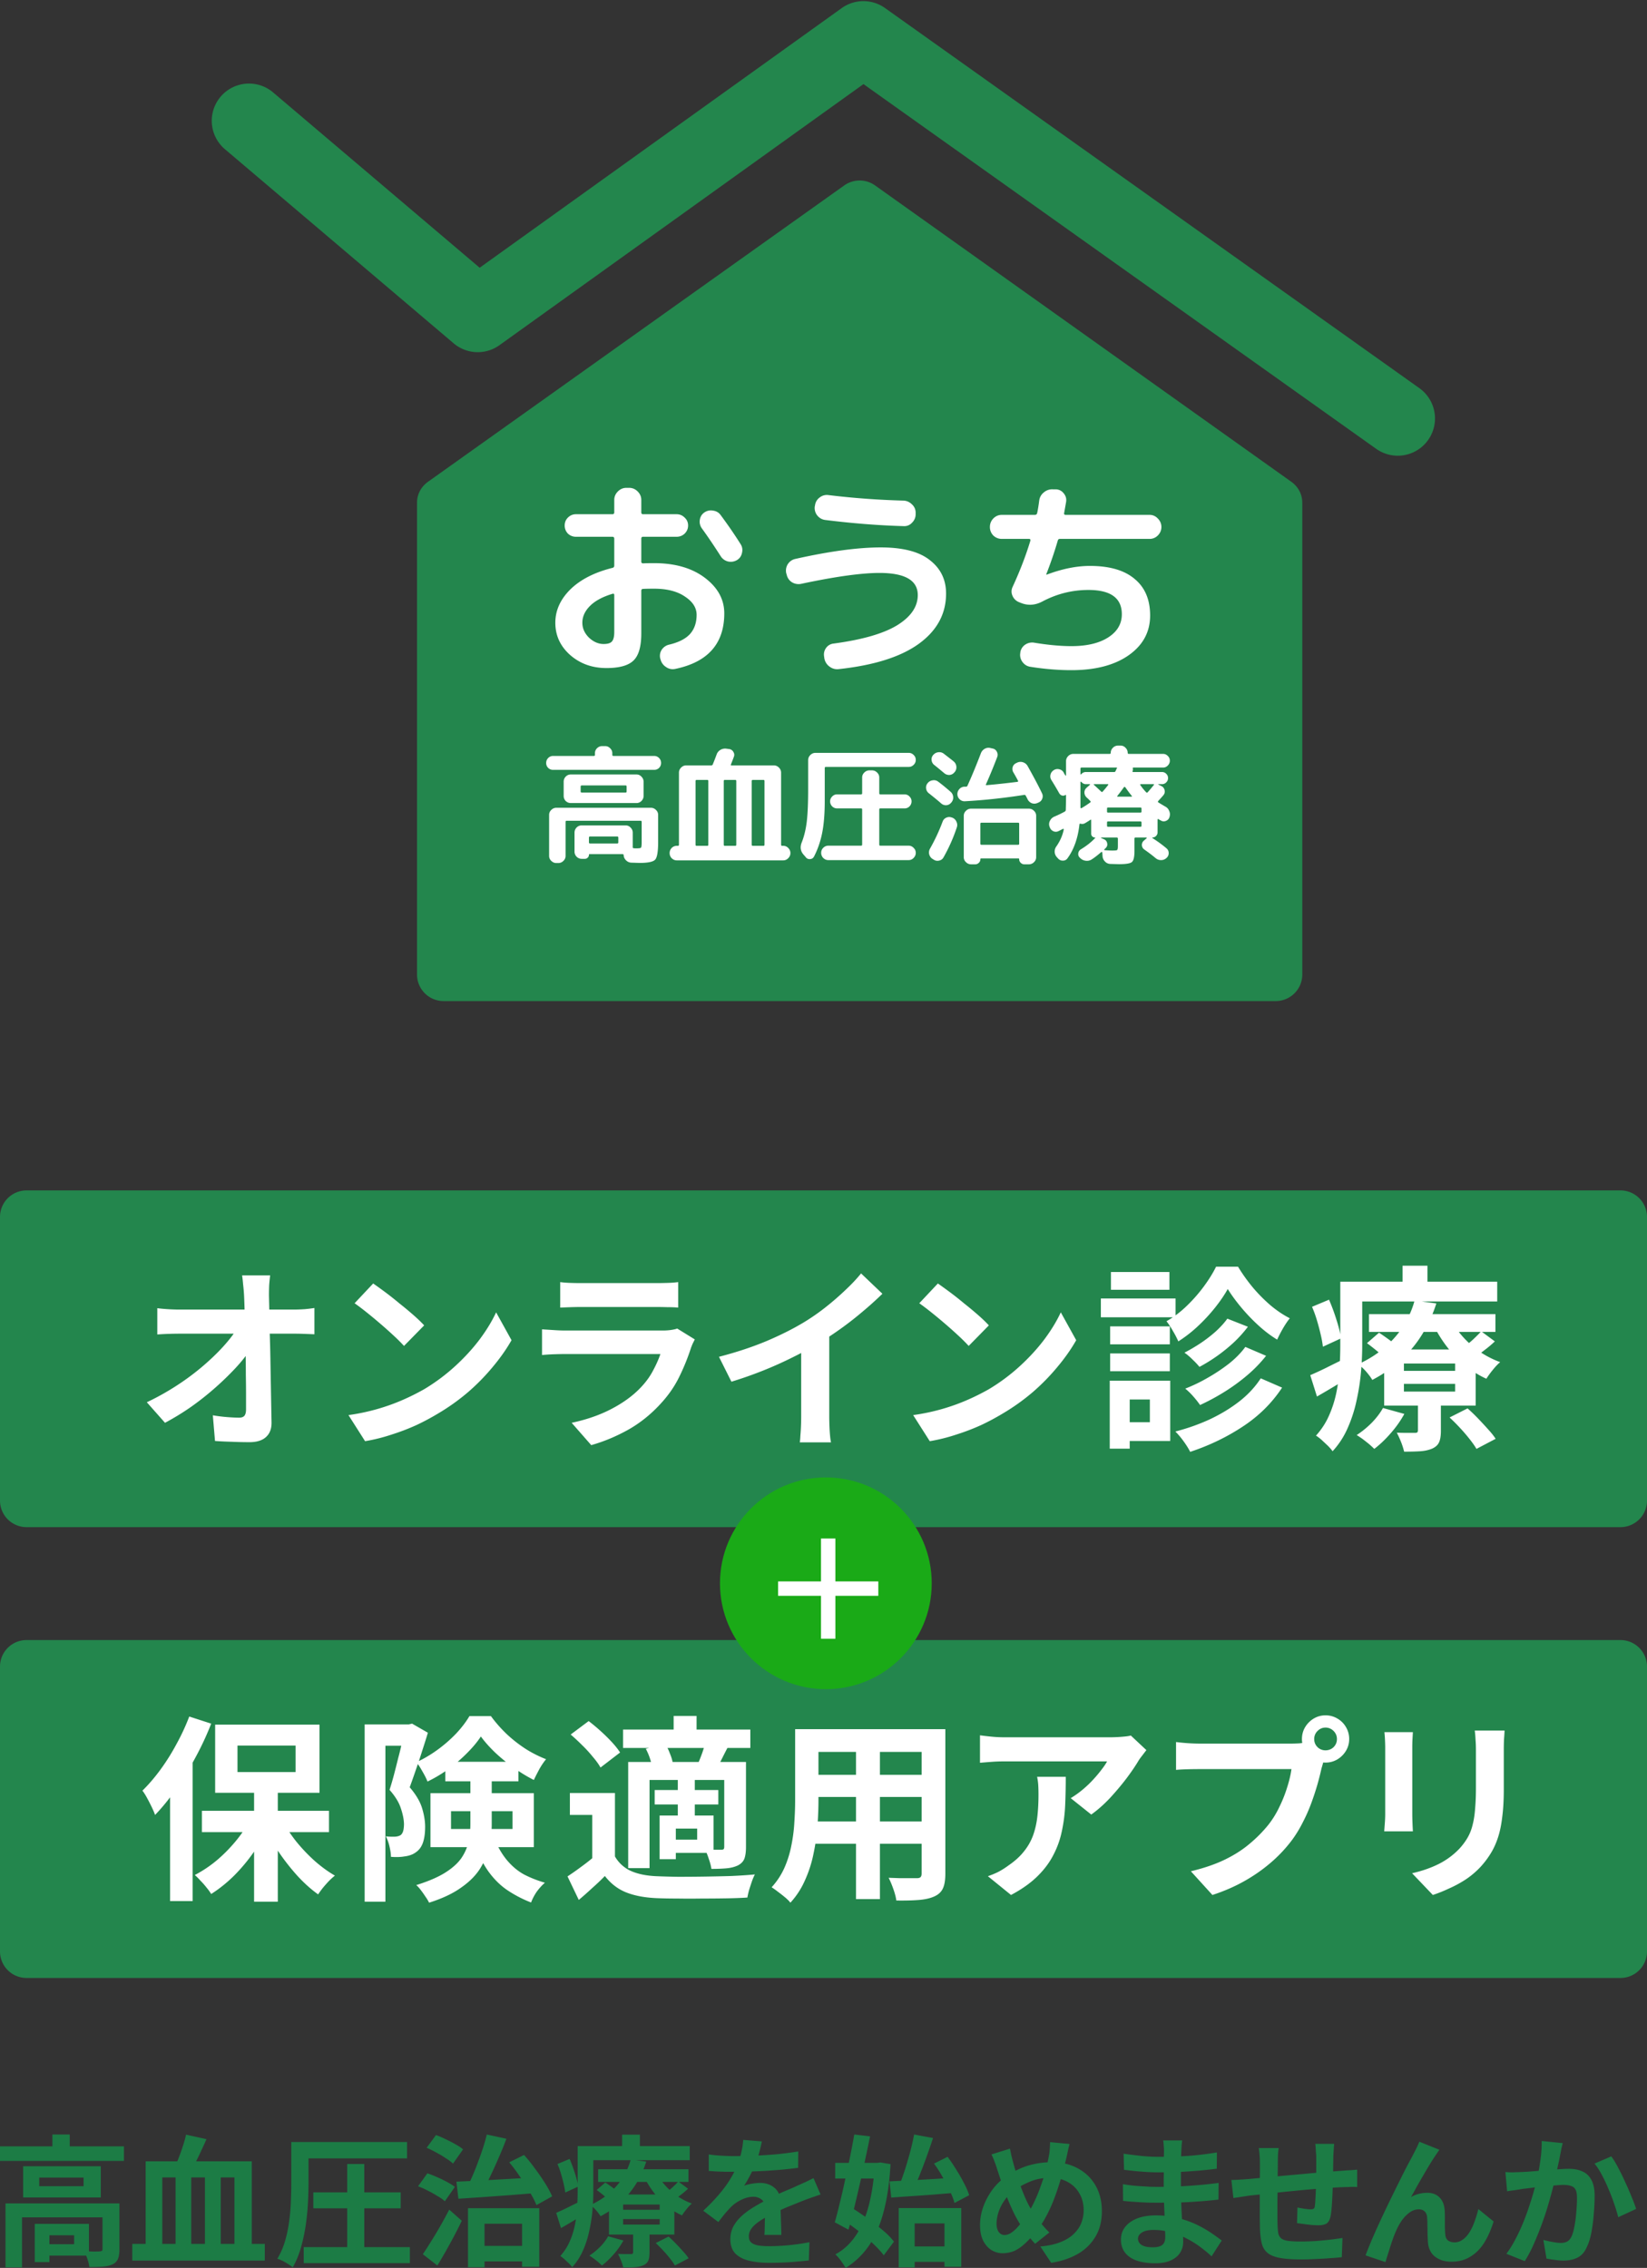 <svg xmlns="http://www.w3.org/2000/svg" width="350" height="482" fill="none"><rect width="100%" height="100%" fill="#333333" stroke="none"/><path fill="#23864D" d="M179.408 39.408a5.653 5.653 0 0 1 6.551 0l88.428 62.964c1.686 1.201 2.408 2.949 2.357 4.658.001.05.005.101.005.152v99.926a5.653 5.653 0 0 1-5.652 5.652H94.272a5.653 5.653 0 0 1-5.653-5.652v-99.926c0-.046.002-.091.003-.137-.055-1.713.667-3.468 2.359-4.673l88.427-62.964Z"/><path fill="#fff" d="m223.069 175.772-.054-.135a1.523 1.523 0 0 1 .108-1.194c.199-.398.498-.687.896-.868a24.65 24.65 0 0 0 2.251-1.085c.145-.091.217-.208.217-.353.037-1.23.055-2.27.055-3.12 0-.072-.046-.09-.136-.054a.88.88 0 0 1-.732.108 1.007 1.007 0 0 1-.57-.461 67.994 67.994 0 0 0-1.655-2.794c-.235-.362-.308-.742-.217-1.14.09-.416.316-.741.678-.976a1.408 1.408 0 0 1 1.14-.218c.434.091.759.317.976.679.036.072.1.19.19.352.091.145.163.254.217.326.018.018.036.027.054.027.037-.018.055-.045.055-.081v-3.012c0-.416.153-.777.461-1.085a1.485 1.485 0 0 1 1.085-.461h7.732c.145 0 .217-.073.217-.217 0-.416.154-.778.462-1.085a1.483 1.483 0 0 1 1.085-.462h.542c.416 0 .769.154 1.058.462.308.307.462.669.462 1.085 0 .144.081.217.244.217h7.271c.398 0 .732.145 1.004.434.289.271.434.606.434 1.004s-.145.741-.434 1.031a1.324 1.324 0 0 1-1.004.434h-6.294c-.127 0-.172.072-.136.217a.91.91 0 0 1-.054.542c-.037.127.009.19.135.19h6.132c.343 0 .642.127.895.38s.38.552.38.895c0 .362-.127.67-.38.923s-.552.38-.895.38h-.76c-.036 0-.054.009-.054.027 0 .018.009.036.027.054l.651.326c.362.181.588.47.678.868.091.398.009.75-.244 1.058-.235.289-.606.705-1.112 1.248-.036.036-.054.09-.054.163 0 .072.027.117.081.135.163.109.66.407 1.492.896.38.199.651.506.814.922.181.398.208.805.081 1.221l-.027.108c-.126.38-.38.643-.759.787a1.154 1.154 0 0 1-1.058-.081 1.857 1.857 0 0 0-.272-.136l-.244-.163c-.036-.036-.081-.036-.136 0-.036.019-.054.055-.054.109v2.686c0 .307-.108.57-.325.787-.217.217-.48.325-.787.325-.018 0-.027.018-.027.054 0 .019.009.037.027.055a26.669 26.669 0 0 1 2.984 2.17c.326.271.489.615.489 1.031 0 .416-.154.76-.462 1.031l-.027.027c-.325.29-.705.434-1.139.434-.434 0-.823-.144-1.167-.434-.615-.524-1.411-1.13-2.387-1.818a1.182 1.182 0 0 1-.109-1.872l.597-.515c.036-.018.045-.045.027-.081-.018-.055-.045-.082-.081-.082h-2.306c-.145 0-.217.082-.217.244v2.578c0 1.284-.181 2.08-.543 2.387-.344.308-1.266.461-2.767.461-.109 0-.724-.018-1.845-.054a1.574 1.574 0 0 1-1.113-.515 1.734 1.734 0 0 1-.515-1.113l-.054-.814c0-.036-.027-.063-.082-.081-.036-.036-.072-.045-.108-.027-.796.687-1.474 1.212-2.035 1.573-.38.254-.805.353-1.275.299a1.955 1.955 0 0 1-1.194-.57l-.081-.081c-.272-.253-.38-.57-.326-.95.054-.362.244-.642.57-.841 1.194-.723 2.207-1.528 3.039-2.414.018-.019.018-.037 0-.055-.019-.018-.037-.027-.055-.027a.826.826 0 0 1-.569-.217.782.782 0 0 1-.245-.57v-2.875c0-.145-.063-.172-.19-.082-.325.217-.687.443-1.085.678-.289.181-.615.227-.976.136-.163-.036-.245.018-.245.163-.325 2.894-1.166 5.281-2.523 7.162-.235.344-.56.516-.976.516-.398.018-.742-.127-1.031-.434l-.245-.272a1.792 1.792 0 0 1-.488-1.112c-.018-.452.1-.85.353-1.194.796-1.139 1.32-2.333 1.573-3.581.018-.054 0-.099-.054-.136-.036-.036-.072-.045-.108-.027-.199.109-.516.272-.95.489-.38.181-.76.181-1.139 0a1.408 1.408 0 0 1-.733-.869Zm8.627-5.236c.109-.09.109-.19 0-.298l-.379-.38a5.368 5.368 0 0 0-.38-.353 1.494 1.494 0 0 1-.489-1.058c0-.416.154-.759.462-1.031l.705-.624c.036-.036.045-.063.027-.081-.018-.036-.045-.054-.081-.054h-.814c-.362 0-.687-.163-.977-.489-.036-.036-.072-.045-.108-.027-.036 0-.055.018-.055.054V171.622c0 .054.028.099.082.135.054.036.099.036.135 0 .652-.38 1.276-.787 1.872-1.221Zm.76-3.744c.344.308.859.787 1.547 1.438.126.127.235.127.325 0 .416-.452.805-.922 1.167-1.411.072-.108.036-.162-.109-.162h-2.876c-.036 0-.063.018-.081.054-.018.018-.009.045.027.081Zm5.101 13.023v-1.574c0-.162-.082-.244-.245-.244h-3.282c-.036 0-.055.018-.055.054 0 .019.009.037.028.055l.624.271c.361.163.578.434.651.814.09.38 0 .714-.272 1.004l-.325.325c-.036.036-.045.073-.027.109.018.036.045.054.081.054.561.054 1.121.081 1.682.081.561 0 .886-.036.977-.108.108-.09.163-.371.163-.841Zm5.019-4.314v-.705c0-.145-.082-.217-.244-.217h-6.864c-.145 0-.217.072-.217.217v.705c0 .145.072.217.217.217h6.864c.162 0 .244-.072.244-.217Zm-.163-8.844c-.036 0-.072.018-.109.054a.115.115 0 0 0 0 .108c.398.579.823 1.104 1.276 1.574.108.109.217.1.325-.027.452-.507.886-1.022 1.302-1.547.073-.108.037-.162-.108-.162h-2.686Zm-.081 4.965h-6.864c-.145 0-.217.072-.217.217v.651c0 .144.072.217.217.217h6.864c.162 0 .244-.073.244-.217v-.651c0-.145-.082-.217-.244-.217Zm-4.884-2.469c-.072.108-.045.162.082.162h2.902c.127 0 .154-.054.082-.162-.344-.398-.805-1.013-1.384-1.845a.183.183 0 0 0-.135-.054c-.055-.019-.1-.009-.136.027a38.847 38.847 0 0 1-1.411 1.872Zm-7.596-6.023c-.163 0-.245.072-.245.217v1.166c0 .037.019.064.055.082.036 0 .072-.018.108-.054.272-.308.597-.462.977-.462h6.023c.145 0 .244-.072.298-.217l.055-.108c.054-.145.126-.299.217-.461.072-.109.045-.163-.082-.163h-7.406ZM202.694 161.855c.326.289.507.651.543 1.085a1.56 1.56 0 0 1-.353 1.139l-.081.082a1.46 1.46 0 0 1-1.031.542 1.576 1.576 0 0 1-1.112-.379c-1.104-.923-1.809-1.502-2.117-1.737a1.463 1.463 0 0 1-.569-1.004 1.386 1.386 0 0 1 .325-1.112l.027-.027c.29-.326.642-.516 1.058-.57.434-.054.823.045 1.167.299 1.266.976 1.981 1.537 2.143 1.682Zm-5.317 6.728a1.46 1.46 0 0 1-.57-1.004 1.427 1.427 0 0 1 .326-1.139l.027-.027a1.559 1.559 0 0 1 1.031-.57c.434-.073.823.018 1.166.271.76.561 1.646 1.284 2.659 2.171.326.289.506.651.543 1.085.036.416-.082.796-.353 1.139l-.081.082a1.395 1.395 0 0 1-1.031.542 1.484 1.484 0 0 1-1.086-.38c-.506-.452-1.383-1.175-2.631-2.17Zm4.856 5.155.109.027c.416.163.714.443.895.841.199.398.235.796.108 1.194a35.59 35.59 0 0 1-2.848 6.43c-.199.361-.516.587-.95.678-.416.09-.796.018-1.139-.217l-.272-.163a1.65 1.65 0 0 1-.678-.977 1.627 1.627 0 0 1 .163-1.166 40.123 40.123 0 0 0 2.686-5.752c.145-.398.398-.678.759-.841.38-.181.769-.199 1.167-.054Zm16.143-10.934c1.338 2.388 2.351 4.305 3.038 5.752.199.38.226.769.082 1.166a1.385 1.385 0 0 1-.814.841l-.244.109a1.602 1.602 0 0 1-1.194.027 1.726 1.726 0 0 1-.868-.814 3.98 3.98 0 0 0-.19-.38 7.503 7.503 0 0 0-.217-.407c-.073-.126-.172-.18-.299-.162-4.395.687-8.609 1.139-12.642 1.356a1.435 1.435 0 0 1-1.086-.407 1.493 1.493 0 0 1-.488-1.058 1.522 1.522 0 0 1 .407-1.112 1.451 1.451 0 0 1 1.058-.516h.353c.162 0 .271-.072.325-.217.905-1.989 1.854-4.286 2.849-6.891.163-.416.434-.732.814-.949.38-.217.787-.272 1.221-.163l.488.108c.398.091.687.317.868.679.199.361.226.732.082 1.112a113.378 113.378 0 0 1-2.388 5.806c-.036.036-.045.081-.027.135a.18.18 0 0 0 .136.055c1.899-.163 4.087-.398 6.565-.706.054 0 .1-.027.136-.081.036-.054.036-.1 0-.136-.235-.47-.57-1.076-1.004-1.817a1.405 1.405 0 0 1-.136-1.113c.127-.398.38-.678.76-.841l.217-.108a1.663 1.663 0 0 1 1.248-.055c.416.145.733.407.95.787Zm-12.019 20.891c-.416 0-.778-.154-1.085-.462a1.396 1.396 0 0 1-.462-1.058v-8.79c0-.416.154-.769.462-1.058a1.482 1.482 0 0 1 1.085-.461h12.29c.416 0 .778.153 1.085.461.308.289.461.642.461 1.058v8.79c0 .416-.153.769-.461 1.058a1.483 1.483 0 0 1-1.085.462h-.977a1.04 1.04 0 0 1-.759-.326.986.986 0 0 1-.326-.76c0-.108-.054-.162-.163-.162H208.5c-.108 0-.163.054-.163.162a.985.985 0 0 1-.325.76c-.217.217-.47.326-.76.326h-.895Zm1.98-8.628v4.26c0 .144.082.217.245.217h7.759c.163 0 .244-.073.244-.217v-4.26c0-.145-.081-.217-.244-.217h-7.759c-.163 0-.245.072-.245.217ZM171.25 182.202l-.516-.596c-.633-.742-.75-1.601-.352-2.578.506-1.284.859-2.74 1.058-4.368.199-1.646.298-3.97.298-6.972v-6.132c0-.416.154-.778.461-1.085a1.49 1.49 0 0 1 1.086-.461h19.832c.398 0 .742.144 1.031.434.307.289.461.642.461 1.058 0 .416-.154.769-.461 1.058a1.41 1.41 0 0 1-1.031.434h-17.608c-.162 0-.244.081-.244.244v7c0 2.677-.181 4.929-.542 6.755-.362 1.827-.941 3.509-1.737 5.047-.181.343-.461.524-.841.542a.967.967 0 0 1-.895-.38Zm11.747-2.468c.145 0 .217-.082.217-.245v-7.433c0-.163-.072-.245-.217-.245h-5.1c-.416 0-.769-.144-1.058-.434a1.496 1.496 0 0 1-.434-1.058c0-.398.144-.741.434-1.031a1.399 1.399 0 0 1 1.058-.461h5.1c.145 0 .217-.081.217-.244v-3.337c0-.416.154-.769.462-1.058a1.482 1.482 0 0 1 1.085-.461h.542c.416 0 .778.153 1.086.461.307.289.461.642.461 1.058v3.337c0 .163.072.244.217.244h5.155a1.4 1.4 0 0 1 1.058.461c.289.29.434.633.434 1.031a1.5 1.5 0 0 1-.434 1.058c-.29.29-.642.434-1.058.434h-5.155c-.145 0-.217.082-.217.245v7.433c0 .163.072.245.217.245h6.023c.416 0 .769.153 1.058.461.307.289.461.642.461 1.058 0 .416-.154.778-.461 1.085a1.395 1.395 0 0 1-1.058.461h-17.065c-.416 0-.778-.153-1.085-.461a1.528 1.528 0 0 1-.434-1.085c0-.416.144-.769.434-1.058a1.482 1.482 0 0 1 1.085-.461h6.972ZM143.821 182.854c-.416 0-.778-.154-1.085-.462a1.528 1.528 0 0 1-.434-1.085c0-.416.144-.778.434-1.085a1.482 1.482 0 0 1 1.085-.461h.217c.163 0 .244-.073.244-.217v-15.329c0-.416.154-.778.461-1.085.308-.308.67-.461 1.086-.461h5.344c.145 0 .245-.073.299-.217.271-.652.542-1.348.814-2.09.144-.416.407-.741.787-.976a1.925 1.925 0 0 1 1.247-.272l.624.082c.398.054.697.253.896.597.217.343.253.696.108 1.058-.126.362-.334.904-.624 1.628-.054.126-.009.19.136.19h8.98c.416 0 .778.153 1.085.461.308.307.462.669.462 1.085v15.329c0 .144.081.217.244.217h.217c.416 0 .768.153 1.058.461.307.307.461.669.461 1.085 0 .416-.154.778-.461 1.085-.29.308-.642.462-1.058.462h-22.627Zm15.926-16.876v13.566c0 .144.081.217.244.217h2.252c.144 0 .217-.073.217-.217v-13.566c0-.144-.073-.217-.217-.217h-2.252c-.163 0-.244.073-.244.217Zm-5.942 0v13.566c0 .144.072.217.217.217h2.225c.144 0 .217-.073.217-.217v-13.566c0-.144-.073-.217-.217-.217h-2.225c-.145 0-.217.073-.217.217Zm-5.996 0v13.566c0 .144.082.217.244.217h2.252c.145 0 .217-.073.217-.217v-13.566c0-.144-.072-.217-.217-.217h-2.252c-.162 0-.244.073-.244.217ZM134.163 183.342a1.62 1.62 0 0 1-1.113-.488 1.603 1.603 0 0 1-.515-1.059c0-.18-.081-.271-.244-.271h-7c-.09 0-.135.045-.135.136a.803.803 0 0 1-.272.624.81.81 0 0 1-.597.244h-.678c-.416 0-.778-.154-1.085-.461a1.534 1.534 0 0 1-.434-1.085v-4.016c0-.416.145-.777.434-1.085a1.485 1.485 0 0 1 1.085-.461h9.333c.416 0 .769.154 1.058.461.308.308.461.669.461 1.085v3.093c0 .145.073.217.217.217.073 0 .163.009.272.027h.244c.579 0 .913-.045 1.004-.135.108-.109.162-.462.162-1.058v-4.45c0-.145-.072-.217-.217-.217h-15.735c-.145 0-.217.072-.217.217v7.244c0 .416-.154.769-.462 1.058a1.482 1.482 0 0 1-1.085.461h-.407c-.416 0-.777-.153-1.085-.461a1.399 1.399 0 0 1-.461-1.058v-8.709c0-.416.154-.769.461-1.058a1.487 1.487 0 0 1 1.085-.461h20.077c.416 0 .778.154 1.085.461.307.289.461.642.461 1.058v5.752c0 2.025-.208 3.273-.624 3.744-.416.47-1.51.705-3.283.705-.108 0-.705-.018-1.79-.054Zm-2.767-4.314v-1.004c0-.162-.082-.244-.245-.244H125.4c-.163 0-.244.082-.244.244v1.004c0 .163.081.244.244.244h5.751c.163 0 .245-.081.245-.244Zm-13.864-15.41c-.398 0-.742-.136-1.031-.407a1.44 1.44 0 0 1-.434-1.058c0-.416.145-.769.434-1.058a1.41 1.41 0 0 1 1.031-.434h8.655c.162 0 .244-.072.244-.217v-.353c0-.416.144-.769.434-1.058a1.485 1.485 0 0 1 1.085-.461h.651c.416 0 .769.154 1.058.461.308.289.461.642.461 1.058v.353c0 .145.082.217.245.217h8.654c.398 0 .742.145 1.031.434.29.289.434.642.434 1.058a1.437 1.437 0 0 1-1.465 1.465h-21.487Zm5.86 7.054h-2.089c-.416 0-.778-.145-1.085-.434a1.53 1.53 0 0 1-.434-1.085v-3.012c0-.416.144-.778.434-1.085a1.485 1.485 0 0 1 1.085-.461h13.945c.416 0 .769.154 1.058.461.308.307.461.669.461 1.085v3.012c0 .416-.153.777-.461 1.085a1.44 1.44 0 0 1-1.058.434h-11.856Zm0-3.5v1.031c0 .163.081.244.244.244h9.306c.145 0 .217-.081.217-.244v-1.031c0-.163-.072-.244-.217-.244h-9.306c-.163 0-.244.081-.244.244ZM212.893 114.533a2.552 2.552 0 0 1-1.808-.723 2.553 2.553 0 0 1-.724-1.809c0-.693.241-1.296.724-1.809.512-.512 1.115-.768 1.808-.768h7.009c.271 0 .437-.121.498-.362.15-.663.301-1.583.452-2.758.12-.694.452-1.251.995-1.673a2.686 2.686 0 0 1 1.899-.633h.633c.693.03 1.251.316 1.673.859.452.542.618 1.16.497 1.854l-.407 2.306c-.06.271.045.407.317.407h17.815c.694 0 1.281.256 1.764.768.512.513.768 1.116.768 1.809 0 .693-.256 1.296-.768 1.809a2.402 2.402 0 0 1-1.764.723h-19.036c-.241 0-.392.121-.452.362a83.951 83.951 0 0 1-2.442 7.144v.091h.09c3.286-1.236 6.346-1.854 9.179-1.854 4.16 0 7.326.919 9.496 2.758 2.201 1.809 3.301 4.401 3.301 7.777 0 3.497-1.522 6.316-4.567 8.456-3.015 2.11-7.069 3.165-12.163 3.165-2.804 0-5.728-.241-8.773-.723-.693-.121-1.251-.483-1.673-1.085a2.491 2.491 0 0 1-.407-1.9v-.09a2.396 2.396 0 0 1 1.04-1.628 2.63 2.63 0 0 1 1.945-.407c2.954.483 5.577.724 7.868.724 3.285 0 5.893-.618 7.822-1.854 1.929-1.236 2.894-2.879 2.894-4.929 0-3.436-2.366-5.155-7.099-5.155-3.437 0-6.692.814-9.767 2.442-1.537.814-3.06.92-4.567.317l-.452-.181a2.5 2.5 0 0 1-1.357-1.357c-.271-.633-.256-1.266.046-1.899 1.567-3.406 2.818-6.662 3.753-9.767.06-.271-.031-.407-.272-.407h-5.788ZM167.179 122.13l-.091-.272a2.585 2.585 0 0 1 .317-1.944c.392-.603.934-.98 1.628-1.13 7.265-1.628 13.309-2.442 18.132-2.442 4.703 0 8.184.904 10.445 2.713 2.291 1.779 3.437 4.145 3.437 7.099 0 4.311-1.93 7.868-5.788 10.671-3.829 2.774-9.496 4.567-17.002 5.381-.723.091-1.387-.09-1.989-.542-.573-.422-.935-.995-1.086-1.719l-.045-.361c-.12-.664 0-1.266.362-1.809a2.24 2.24 0 0 1 1.628-.995c6.089-.814 10.596-2.11 13.52-3.889 2.924-1.808 4.386-3.948 4.386-6.42 0-3.135-2.713-4.703-8.139-4.703-3.829 0-9.36.769-16.595 2.306a2.724 2.724 0 0 1-1.99-.316 2.513 2.513 0 0 1-1.13-1.628Zm8.862-16.911a169.15 169.15 0 0 0 15.962 1.175c.693.03 1.296.302 1.809.814.512.482.769 1.07.769 1.764v.316c0 .693-.257 1.296-.769 1.809-.482.512-1.07.753-1.764.723-5.335-.15-10.897-.588-16.685-1.311-.693-.09-1.266-.422-1.718-.995a2.537 2.537 0 0 1-.497-1.899l.045-.181a2.44 2.44 0 0 1 .949-1.673c.573-.452 1.206-.633 1.899-.542ZM130.175 126.199c-2.11.633-3.708 1.493-4.793 2.578-1.086 1.085-1.628 2.276-1.628 3.572 0 1.176.467 2.231 1.402 3.165.964.904 2.004 1.357 3.12 1.357.874 0 1.462-.181 1.763-.543.332-.362.497-1.04.497-2.035v-7.822c0-.242-.12-.332-.361-.272Zm-1.312 15.781c-3.014 0-5.576-.919-7.687-2.758-2.11-1.869-3.165-4.16-3.165-6.873 0-2.593 1.055-4.944 3.165-7.054 2.141-2.11 5.14-3.648 8.999-4.612.241-.06.361-.226.361-.498v-5.697c0-.271-.135-.407-.407-.407h-7.732a2.427 2.427 0 0 1-1.718-.678 2.427 2.427 0 0 1-.678-1.718c0-.664.226-1.221.678-1.673.482-.483 1.055-.724 1.718-.724h7.732c.272 0 .407-.136.407-.407v-2.622c0-.694.257-1.297.769-1.809.513-.513 1.115-.769 1.809-.769h.588c.693 0 1.296.256 1.808.769.513.512.769 1.115.769 1.809v2.622c0 .271.121.407.362.407h7.144c.663 0 1.236.241 1.718.724.483.452.724 1.009.724 1.673 0 .663-.241 1.236-.724 1.718a2.427 2.427 0 0 1-1.718.678h-7.144c-.241 0-.362.136-.362.407v4.884c0 .241.136.361.407.361.482-.03 1.251-.045 2.306-.045 4.461 0 8.064 1.04 10.807 3.12 2.743 2.08 4.115 4.597 4.115 7.551 0 6.421-3.467 10.355-10.4 11.802a2.458 2.458 0 0 1-1.99-.407c-.603-.392-.995-.95-1.175-1.673l-.046-.136a2.366 2.366 0 0 1 .317-1.854 2.545 2.545 0 0 1 1.582-1.085c2.02-.482 3.497-1.236 4.432-2.261.934-1.055 1.401-2.411 1.401-4.069 0-1.507-.829-2.804-2.486-3.889-1.628-1.115-3.814-1.673-6.557-1.673-1.055 0-1.824.015-2.306.045-.271 0-.407.136-.407.407v9.044c0 2.773-.543 4.687-1.628 5.742-1.085 1.086-3.014 1.628-5.788 1.628Zm24.282-32.511c1.628 2.201 3.045 4.265 4.25 6.195.362.572.453 1.206.272 1.899-.151.663-.513 1.16-1.085 1.492a2.614 2.614 0 0 1-1.9.271 2.548 2.548 0 0 1-1.537-1.13c-1.447-2.261-2.773-4.22-3.979-5.878a2.422 2.422 0 0 1-.452-1.809c.09-.663.407-1.191.949-1.583.573-.392 1.191-.527 1.854-.407.694.091 1.236.407 1.628.95Z"/><path fill="#23864D" d="M179.128 1.544a7.913 7.913 0 0 1 8.939.16l113.608 80.827a7.913 7.913 0 0 1-9.174 12.895l-109.004-77.55-77.362 55.489a7.913 7.913 0 0 1-9.732-.397l-48.61-41.262a7.913 7.913 0 0 1 10.243-12.065l43.896 37.26 76.936-55.179.26-.178ZM0 258.641A5.64 5.64 0 0 1 5.64 253H344.36a5.64 5.64 0 0 1 5.641 5.641v60.282a5.64 5.64 0 0 1-5.641 5.641H5.641A5.64 5.64 0 0 1 0 318.923v-60.282Z"/><path fill="#fff" d="M290.911 279.29h26.88v3.78h-26.88v-3.78Zm-.42 6.174 2.562-2.226a49.8 49.8 0 0 1 2.394 1.68c.868.616 1.554 1.176 2.058 1.68l-2.688 2.436c-.448-.476-1.106-1.05-1.974-1.722-.84-.7-1.624-1.316-2.352-1.848Zm17.556 15.792 3.822-1.932c.7.616 1.428 1.316 2.184 2.1.756.784 1.47 1.554 2.142 2.31.7.756 1.246 1.442 1.638 2.058l-4.074 2.142c-.336-.588-.826-1.288-1.47-2.1a37.78 37.78 0 0 0-2.058-2.394 40.108 40.108 0 0 0-2.184-2.184Zm-9.702-7.14v1.638h10.878v-1.638h-10.878Zm0-4.326v1.554h10.878v-1.554h-10.878Zm-4.2-2.982h19.446v11.928h-19.446v-11.928Zm-.252 12.432 4.536 1.26c-.756 1.4-1.722 2.772-2.898 4.116-1.148 1.316-2.31 2.422-3.486 3.318-.28-.28-.644-.616-1.092-1.008a59.89 59.89 0 0 0-1.386-1.092 24.468 24.468 0 0 0-1.26-.84 19.706 19.706 0 0 0 3.192-2.604c1.008-1.036 1.806-2.086 2.394-3.15Zm20.874-16.296 2.898 2.142c-.672.644-1.4 1.26-2.184 1.848a41.257 41.257 0 0 1-2.058 1.512l-2.562-1.974a27.558 27.558 0 0 0 2.058-1.68c.756-.7 1.372-1.316 1.848-1.848Zm-6.174-2.058c.644 1.204 1.484 2.366 2.52 3.486a20.493 20.493 0 0 0 3.528 3.024 19.991 19.991 0 0 0 4.158 2.1c-.504.42-1.036.98-1.596 1.68a20.99 20.99 0 0 0-1.344 1.848c-1.54-.7-3.01-1.61-4.41-2.73a25.12 25.12 0 0 1-3.738-3.78 27.226 27.226 0 0 1-2.856-4.452l3.738-1.176Zm-7.266 16.296h4.872v6.93c0 1.036-.126 1.834-.378 2.394-.252.588-.756 1.05-1.512 1.386-.756.308-1.61.49-2.562.546-.952.056-2.072.084-3.36.084a14.838 14.838 0 0 0-.672-2.1 22.14 22.14 0 0 0-.882-1.932c.784.028 1.554.042 2.31.042h1.512c.28 0 .462-.042.546-.126.084-.112.126-.266.126-.462v-6.762Zm-.714-20.79 4.62.63a29.618 29.618 0 0 1-2.772 6.174c-1.148 1.96-2.604 3.794-4.368 5.502-1.764 1.708-3.92 3.234-6.468 4.578-.308-.532-.756-1.134-1.344-1.806-.588-.672-1.148-1.176-1.68-1.512 2.352-1.092 4.326-2.366 5.922-3.822 1.624-1.456 2.926-3.01 3.906-4.662 1.008-1.68 1.736-3.374 2.184-5.082Zm-13.356-3.99h30.912v4.2h-30.912v-4.2Zm-2.436 0h4.662v13.566c0 1.68-.084 3.514-.252 5.502a46.544 46.544 0 0 1-.924 6.048 29.18 29.18 0 0 1-1.89 5.922 17.63 17.63 0 0 1-3.234 4.998c-.224-.336-.56-.728-1.008-1.176l-1.344-1.26c-.448-.392-.84-.686-1.176-.882 1.204-1.344 2.142-2.8 2.814-4.368a23.683 23.683 0 0 0 1.554-4.956c.336-1.708.546-3.388.63-5.04a72.12 72.12 0 0 0 .168-4.788v-13.566Zm13.23-3.402h5.292v5.964h-5.292V269Zm-19.236 8.736 3.612-1.512a40.995 40.995 0 0 1 1.596 4.326c.504 1.54.812 2.842.924 3.906l-3.822 1.764a21.867 21.867 0 0 0-.462-2.562 48.71 48.71 0 0 0-.798-3.024 25.01 25.01 0 0 0-1.05-2.898Zm-.378 14.532a77.04 77.04 0 0 0 3.444-1.596c1.344-.672 2.73-1.358 4.158-2.058l1.134 3.78a139.16 139.16 0 0 1-3.654 2.268c-1.26.756-2.478 1.47-3.654 2.142l-1.428-4.536ZM260.905 273.956c-.7 1.26-1.596 2.576-2.688 3.948a36.999 36.999 0 0 1-3.654 3.948 28.165 28.165 0 0 1-4.158 3.234 20.818 20.818 0 0 0-1.134-2.184c-.476-.84-.938-1.54-1.386-2.1 1.484-.84 2.898-1.904 4.242-3.192a32.542 32.542 0 0 0 3.696-4.2c1.092-1.484 1.96-2.884 2.604-4.2h4.662a36.798 36.798 0 0 0 3.108 4.368 33.264 33.264 0 0 0 3.822 3.864c1.344 1.12 2.702 2.03 4.074 2.73-.476.588-.966 1.316-1.47 2.184a32.06 32.06 0 0 0-1.218 2.352c-1.344-.812-2.674-1.82-3.99-3.024a39.134 39.134 0 0 1-3.654-3.822c-1.12-1.344-2.072-2.646-2.856-3.906Zm-.084 6.3 4.368 1.722a27.272 27.272 0 0 1-2.982 3.318 35.825 35.825 0 0 1-3.57 2.898 35.498 35.498 0 0 1-3.738 2.31 17.413 17.413 0 0 0-1.47-1.554 13.048 13.048 0 0 0-1.722-1.47 35.994 35.994 0 0 0 3.36-1.974 29.812 29.812 0 0 0 3.276-2.52c1.008-.924 1.834-1.834 2.478-2.73Zm3.822 6.006 4.41 1.89a29.019 29.019 0 0 1-3.99 4.116 40.276 40.276 0 0 1-4.83 3.528 47.08 47.08 0 0 1-5.208 2.814 19.767 19.767 0 0 0-1.428-1.806 13.689 13.689 0 0 0-1.722-1.68 33.999 33.999 0 0 0 4.788-2.31 37.563 37.563 0 0 0 4.536-3.024c1.4-1.12 2.548-2.296 3.444-3.528Zm3.276 6.678 4.536 1.974c-2.156 3.276-4.942 6.034-8.358 8.274-3.388 2.24-7.112 4.032-11.172 5.376-.336-.672-.798-1.414-1.386-2.226a17.391 17.391 0 0 0-1.764-2.1 42.98 42.98 0 0 0 7.266-2.562c2.324-1.092 4.41-2.352 6.258-3.78 1.876-1.456 3.416-3.108 4.62-4.956Zm-32.004-11.046h12.684v3.822h-12.684v-3.822Zm.168-11.55h12.432v3.78h-12.432v-3.78Zm-.168 17.304h12.684v3.78h-12.684v-3.78Zm-1.974-11.676h15.876v3.99h-15.876v-3.99Zm4.158 17.472h10.584v12.81h-10.584v-3.99h6.258v-4.83h-6.258v-3.99Zm-2.268 0h4.242v14.448h-4.242v-14.448ZM199.303 272.78c.728.504 1.582 1.12 2.562 1.848a66.08 66.08 0 0 1 3.024 2.394 73.723 73.723 0 0 1 2.982 2.478c.924.812 1.68 1.54 2.268 2.184l-4.284 4.368a36.767 36.767 0 0 0-2.1-2.1 91.972 91.972 0 0 0-2.814-2.52 107.264 107.264 0 0 0-2.982-2.478 54.037 54.037 0 0 0-2.604-1.974l3.948-4.2Zm-5.25 27.972a44.48 44.48 0 0 0 6.174-1.302 43.046 43.046 0 0 0 5.376-1.932 48.881 48.881 0 0 0 4.536-2.268 40.616 40.616 0 0 0 6.552-4.872c1.988-1.82 3.724-3.71 5.208-5.67 1.484-1.988 2.66-3.92 3.528-5.796l3.276 5.922c-1.064 1.876-2.38 3.752-3.948 5.628a45.107 45.107 0 0 1-5.25 5.376 44.872 44.872 0 0 1-6.342 4.536 50.934 50.934 0 0 1-4.62 2.478 46.452 46.452 0 0 1-5.25 2.016 37.044 37.044 0 0 1-5.712 1.428l-3.528-5.544ZM152.785 288.362c3.78-.98 7.196-2.114 10.248-3.402 3.08-1.316 5.782-2.688 8.106-4.116a46.045 46.045 0 0 0 4.368-3.066 59.217 59.217 0 0 0 4.158-3.612c1.316-1.232 2.422-2.408 3.318-3.528l4.536 4.326a73.462 73.462 0 0 1-4.242 3.822 69.198 69.198 0 0 1-4.746 3.696 77.773 77.773 0 0 1-4.914 3.234 91.705 91.705 0 0 1-5.376 2.856 79.8 79.8 0 0 1-6.216 2.772 83.811 83.811 0 0 1-6.594 2.31l-2.646-5.292Zm17.472-4.83 5.964-1.386v18.9c0 .616.014 1.288.042 2.016.028.728.07 1.4.126 2.016.056.644.126 1.134.21 1.47h-6.636c.056-.336.098-.826.126-1.47.056-.616.098-1.288.126-2.016.028-.728.042-1.4.042-2.016v-17.514ZM119.047 272.486c.588.084 1.288.14 2.1.168.812.028 1.568.042 2.268.042H139.585c.644 0 1.414-.014 2.31-.042a20.819 20.819 0 0 0 2.226-.168v5.418a22.83 22.83 0 0 0-2.184-.084 75.825 75.825 0 0 0-2.436-.042h-16.086c-.672 0-1.414.014-2.226.042-.784.028-1.498.056-2.142.084v-5.418Zm28.602 12.18-.462.924c-.14.336-.252.616-.336.84a45.516 45.516 0 0 1-2.436 6.048c-.952 1.988-2.212 3.85-3.78 5.586-2.1 2.352-4.452 4.27-7.056 5.754-2.604 1.456-5.25 2.562-7.938 3.318l-4.158-4.746c3.164-.672 5.978-1.652 8.442-2.94 2.464-1.288 4.494-2.758 6.09-4.41 1.12-1.148 2.016-2.352 2.688-3.612.7-1.288 1.246-2.506 1.638-3.654h-20.286c-.504 0-1.218.014-2.142.042-.924.028-1.834.084-2.73.168v-5.46c.896.056 1.764.112 2.604.168.868.056 1.624.084 2.268.084h20.79c.672 0 1.274-.042 1.806-.126.56-.084.98-.182 1.26-.294l3.738 2.31ZM79.303 272.78c.728.504 1.582 1.12 2.562 1.848a66.08 66.08 0 0 1 3.024 2.394 73.723 73.723 0 0 1 2.982 2.478c.924.812 1.68 1.54 2.268 2.184l-4.284 4.368a36.767 36.767 0 0 0-2.1-2.1 91.972 91.972 0 0 0-2.814-2.52 107.264 107.264 0 0 0-2.982-2.478 54.037 54.037 0 0 0-2.604-1.974l3.948-4.2Zm-5.25 27.972a44.48 44.48 0 0 0 6.174-1.302 43.046 43.046 0 0 0 5.376-1.932 48.881 48.881 0 0 0 4.536-2.268 40.616 40.616 0 0 0 6.552-4.872c1.988-1.82 3.724-3.71 5.208-5.67 1.484-1.988 2.66-3.92 3.528-5.796l3.276 5.922c-1.064 1.876-2.38 3.752-3.948 5.628a45.12 45.12 0 0 1-5.25 5.376 44.872 44.872 0 0 1-6.342 4.536 50.934 50.934 0 0 1-4.62 2.478 46.452 46.452 0 0 1-5.25 2.016 37.044 37.044 0 0 1-5.712 1.428l-3.528-5.544ZM57.41 271.058a38.014 38.014 0 0 0-.21 2.1c-.029.756-.043 1.47-.043 2.142.028 1.176.056 2.45.084 3.822.028 1.372.056 2.828.084 4.368.056 1.54.098 3.122.126 4.746l.084 4.83.084 4.746c.028 1.54.056 3.024.084 4.452.028 1.344-.35 2.38-1.134 3.108-.784.756-1.974 1.134-3.57 1.134-1.26 0-2.492-.028-3.696-.084a77.92 77.92 0 0 1-3.612-.168l-.462-5.46c.952.168 1.946.294 2.982.378 1.036.084 1.904.126 2.604.126.532 0 .91-.14 1.134-.42.224-.28.336-.728.336-1.344v-3.276c0-1.26-.014-2.59-.042-3.99 0-1.428-.014-2.884-.042-4.368l-.084-4.494c-.028-1.484-.07-2.912-.126-4.284-.028-1.372-.07-2.646-.126-3.822a38.346 38.346 0 0 0-.21-2.394c-.056-.7-.126-1.316-.21-1.848h5.964Zm-23.983 6.972c.616.084 1.358.154 2.226.21a39.37 39.37 0 0 0 2.436.084H62.45c.672 0 1.442-.028 2.31-.084a31.845 31.845 0 0 0 2.058-.252v5.586a464.95 464.95 0 0 0-2.142-.084 50.923 50.923 0 0 0-1.932-.042H38.215c-.756 0-1.554.014-2.394.042-.84.028-1.638.07-2.394.126v-5.586Zm-2.226 19.992a54.268 54.268 0 0 0 6.258-3.486 53.036 53.036 0 0 0 5.46-4.032c1.652-1.4 3.108-2.786 4.368-4.158 1.288-1.4 2.31-2.716 3.066-3.948l2.73.042.042 4.452c-.84 1.288-1.918 2.632-3.234 4.032a63.066 63.066 0 0 1-4.368 4.2 60.24 60.24 0 0 1-5.082 3.99 55.281 55.281 0 0 1-5.376 3.276l-3.864-4.368Z"/><path fill="#23864D" d="M0 354.205a5.64 5.64 0 0 1 5.64-5.641H344.36a5.64 5.64 0 0 1 5.641 5.641v60.534a5.64 5.64 0 0 1-5.641 5.641H5.641A5.64 5.64 0 0 1 0 414.739v-60.534Z"/><path fill="#fff" d="M319.735 367.798a60.39 60.39 0 0 1-.126 1.932 54.978 54.978 0 0 0-.042 2.268V380.314c0 2.24-.112 4.2-.336 5.88-.196 1.68-.504 3.15-.924 4.41-.42 1.26-.938 2.38-1.554 3.36a18.851 18.851 0 0 1-2.058 2.73 17.827 17.827 0 0 1-3.192 2.73 24.5 24.5 0 0 1-3.654 1.974 29.938 29.938 0 0 1-3.36 1.344l-4.41-4.62c2.1-.476 3.99-1.134 5.67-1.974a15.945 15.945 0 0 0 4.452-3.318c.728-.812 1.316-1.624 1.764-2.436.448-.812.784-1.708 1.008-2.688.252-1.008.42-2.142.504-3.402.112-1.26.168-2.702.168-4.326v-7.98c0-.84-.028-1.596-.084-2.268-.028-.7-.084-1.344-.168-1.932h6.342Zm-19.488.336-.084 1.512c-.028.476-.042 1.05-.042 1.722v14.196c0 .532.014 1.148.042 1.848.028.7.056 1.302.084 1.806h-6.09c.028-.392.07-.952.126-1.68.056-.728.084-1.4.084-2.016v-14.154c0-.392-.014-.896-.042-1.512a25.967 25.967 0 0 0-.126-1.722h6.048ZM279.277 369.604c0 .672.238 1.246.714 1.722a2.371 2.371 0 0 0 1.68.672c.672 0 1.246-.224 1.722-.672.476-.476.714-1.05.714-1.722 0-.672-.238-1.246-.714-1.722a2.347 2.347 0 0 0-1.722-.714c-.644 0-1.204.238-1.68.714a2.347 2.347 0 0 0-.714 1.722Zm-2.604 0c0-.924.224-1.764.672-2.52a5.308 5.308 0 0 1 1.848-1.848 4.773 4.773 0 0 1 2.478-.672 4.85 4.85 0 0 1 2.52.672 4.88 4.88 0 0 1 1.848 1.848 4.85 4.85 0 0 1 .672 2.52c0 .896-.224 1.722-.672 2.478a5.308 5.308 0 0 1-1.848 1.848 4.85 4.85 0 0 1-2.52.672 4.773 4.773 0 0 1-2.478-.672 5.824 5.824 0 0 1-1.848-1.848 4.773 4.773 0 0 1-.672-2.478Zm5.082 3.318a7.018 7.018 0 0 0-.504 1.428c-.14.532-.28 1.022-.42 1.47a58.13 58.13 0 0 1-.882 3.486 58.83 58.83 0 0 1-1.302 3.948 34.776 34.776 0 0 1-1.806 4.074 25.715 25.715 0 0 1-2.31 3.78 30.233 30.233 0 0 1-4.41 4.704 34.748 34.748 0 0 1-5.628 3.948c-2.072 1.176-4.354 2.17-6.846 2.982l-4.578-5.04c2.8-.672 5.208-1.498 7.224-2.478 2.016-.98 3.766-2.1 5.25-3.36a28.519 28.519 0 0 0 3.99-4.032 19.74 19.74 0 0 0 2.352-3.822 27.975 27.975 0 0 0 1.638-4.116c.448-1.4.756-2.702.924-3.906H254.917c-.98 0-1.932.014-2.856.042-.896.028-1.61.07-2.142.126v-5.922a40.945 40.945 0 0 0 4.998.336H274.363c.42 0 .924-.014 1.512-.042a7.263 7.263 0 0 0 1.764-.294l4.116 2.688ZM243.619 371.956c-.224.28-.504.644-.84 1.092-.336.42-.602.784-.798 1.092-.644 1.092-1.498 2.352-2.562 3.78-1.064 1.4-2.24 2.8-3.528 4.2-1.288 1.372-2.618 2.548-3.99 3.528l-4.368-3.486a20.166 20.166 0 0 0 2.478-1.764 22.839 22.839 0 0 0 2.226-2.1c.7-.756 1.302-1.47 1.806-2.142.532-.672.938-1.274 1.218-1.806H213.379c-.868 0-1.694.028-2.478.084-.784.056-1.666.126-2.646.21v-5.838c.812.112 1.652.21 2.52.294.868.084 1.736.126 2.604.126h22.638c.392 0 .868-.014 1.428-.042.56-.028 1.106-.07 1.638-.126.56-.056.966-.126 1.218-.21l3.318 3.108Zm-17.136 5.67c0 2.072-.042 4.074-.126 6.006a32.756 32.756 0 0 1-.714 5.586 19.023 19.023 0 0 1-1.806 5.04c-.812 1.596-1.946 3.108-3.402 4.536-1.456 1.428-3.318 2.744-5.586 3.948l-4.914-3.99a18.336 18.336 0 0 0 2.142-.882 16.858 16.858 0 0 0 2.268-1.428c1.344-.924 2.422-1.904 3.234-2.94a11.9 11.9 0 0 0 1.932-3.36c.448-1.232.756-2.562.924-3.99.168-1.456.252-3.038.252-4.746 0-.644-.014-1.26-.042-1.848a12.2 12.2 0 0 0-.252-1.932h6.09ZM171.871 367.504h25.746v4.83h-25.746v-4.83Zm0 9.702h25.83v4.704h-25.83v-4.704Zm-.084 9.912h26.082v4.746h-26.082v-4.746Zm-2.814-19.614h4.956v15.12c0 1.652-.07 3.458-.21 5.418-.14 1.96-.42 3.934-.84 5.922a25.891 25.891 0 0 1-1.806 5.628 17.192 17.192 0 0 1-3.108 4.788c-.252-.336-.63-.714-1.134-1.134a33.064 33.064 0 0 0-1.554-1.218c-.504-.392-.938-.7-1.302-.924a15.48 15.48 0 0 0 2.73-4.158 22.156 22.156 0 0 0 1.47-4.746c.336-1.652.546-3.29.63-4.914.112-1.652.168-3.22.168-4.704v-15.078Zm26.88 0h5.04v30.702c0 1.344-.168 2.38-.504 3.108-.336.756-.938 1.33-1.806 1.722-.84.392-1.918.644-3.234.756-1.316.112-2.94.154-4.872.126-.084-.672-.294-1.484-.63-2.436s-.672-1.75-1.008-2.394l2.436.084H194.803c.392 0 .658-.07.798-.21.168-.14.252-.406.252-.798v-30.66Zm-13.944 1.932h5.082v34.188h-5.082v-34.188ZM130.681 381.07v15.498h-4.83v-10.836h-4.746v-4.662h9.576Zm0 13.482a7.427 7.427 0 0 0 3.444 3.108c1.484.644 3.29 1.008 5.418 1.092 1.26.056 2.772.098 4.536.126a385.88 385.88 0 0 0 11.298-.168c1.876-.084 3.556-.196 5.04-.336-.196.364-.406.854-.63 1.47-.196.588-.392 1.19-.588 1.806a18.621 18.621 0 0 0-.378 1.638c-1.288.084-2.772.14-4.452.168-1.68.028-3.416.042-5.208.042-1.792.028-3.528.028-5.208 0-1.68 0-3.164-.028-4.452-.084-2.52-.112-4.662-.518-6.426-1.218-1.764-.7-3.276-1.862-4.536-3.486a44.19 44.19 0 0 1-2.604 2.478 73.952 73.952 0 0 1-2.94 2.604l-2.394-4.998a59.288 59.288 0 0 0 2.814-1.974 47.101 47.101 0 0 0 2.898-2.268h4.368Zm-9.408-25.914 3.822-2.856a38.452 38.452 0 0 1 2.52 2.1 38.264 38.264 0 0 1 2.394 2.352c.728.784 1.316 1.526 1.764 2.226l-4.158 3.192c-.392-.7-.938-1.456-1.638-2.268a26.35 26.35 0 0 0-2.268-2.478 43.508 43.508 0 0 0-2.436-2.268Zm11.13-1.05h27.048v3.906h-27.048v-3.906Zm6.72 12.852h13.524v3.066h-13.524v-3.066Zm4.032-15.75h4.872v5.25h-4.872v-5.25Zm.882 13.398h3.612v8.526h-3.612v-8.526Zm-10.542-3.612h22.008v3.822h-17.472v18.732h-4.536v-22.554Zm6.678 11.382h3.444v9.282h-3.444v-9.282Zm1.932 0h9.534v7.938h-9.534v-2.814h6.048v-2.352h-6.048v-2.772Zm11.802-11.382h4.62v18.06c0 1.036-.112 1.862-.336 2.478-.224.588-.672 1.064-1.344 1.428-.7.336-1.512.546-2.436.63-.924.084-2.002.126-3.234.126-.084-.616-.266-1.316-.546-2.1a14.398 14.398 0 0 0-.798-2.016c.7.028 1.386.042 2.058.042h1.386c.252 0 .42-.042.504-.126.084-.112.126-.28.126-.504v-18.018Zm-4.032-4.074 4.746 1.008c-.42.812-.812 1.582-1.176 2.31-.364.728-.7 1.372-1.008 1.932l-4.032-1.008c.28-.644.56-1.358.84-2.142.28-.812.49-1.512.63-2.1Zm-12.642 1.26 4.158-.966a9.97 9.97 0 0 1 .966 1.974c.308.728.504 1.372.588 1.932l-4.368 1.05c-.056-.532-.21-1.176-.462-1.932a12.638 12.638 0 0 0-.882-2.058ZM77.491 366.496H87.53v4.536h-5.628v33.138h-4.41v-37.674Zm8.526 0h.84l.714-.168 3.36 1.932c-.364 1.204-.77 2.492-1.218 3.864-.42 1.344-.868 2.688-1.344 4.032a173.865 173.865 0 0 1-1.302 3.696c1.344 1.568 2.226 3.066 2.646 4.494.42 1.4.63 2.702.63 3.906 0 1.344-.154 2.464-.462 3.36-.308.896-.812 1.582-1.512 2.058a3.964 3.964 0 0 1-1.134.588c-.392.14-.826.238-1.302.294-.812.14-1.764.168-2.856.084 0-.588-.098-1.302-.294-2.142-.196-.868-.462-1.61-.798-2.226.392.056.742.084 1.05.084h.882c.504-.028.91-.14 1.218-.336.252-.196.434-.49.546-.882.112-.42.168-.924.168-1.512-.028-.98-.252-2.086-.672-3.318-.392-1.232-1.19-2.534-2.394-3.906.308-.952.616-2.002.924-3.15.308-1.176.602-2.338.882-3.486.308-1.148.574-2.226.798-3.234.252-1.036.462-1.89.63-2.562v-1.47Zm8.61 7.938h15.54v4.158h-15.54v-4.158Zm7.56-5.376c-.728 1.12-1.694 2.282-2.898 3.486a31.39 31.39 0 0 1-3.948 3.402 29.34 29.34 0 0 1-4.494 2.688c-.224-.588-.574-1.288-1.05-2.1-.448-.812-.882-1.484-1.302-2.016 1.54-.7 3.038-1.582 4.494-2.646a29.503 29.503 0 0 0 3.948-3.444c1.176-1.26 2.114-2.492 2.814-3.696h4.578c.98 1.344 2.1 2.618 3.36 3.822a28.951 28.951 0 0 0 4.032 3.15 25.094 25.094 0 0 0 4.326 2.184c-.476.56-.952 1.26-1.428 2.1-.448.84-.84 1.61-1.176 2.31-1.344-.672-2.73-1.512-4.158-2.52a37.912 37.912 0 0 1-3.99-3.234c-1.232-1.176-2.268-2.338-3.108-3.486Zm-6.342 15.876v3.78h13.062v-3.78H95.845Zm-4.368-3.822h21.966v11.466H91.477v-11.466Zm8.484-4.116h4.536v10.752c0 1.54-.182 3.108-.546 4.704-.336 1.568-.966 3.108-1.89 4.62-.924 1.484-2.268 2.842-4.032 4.074-1.736 1.26-4.018 2.338-6.846 3.234a8.27 8.27 0 0 0-.756-1.26 22.265 22.265 0 0 0-1.008-1.428c-.336-.448-.658-.798-.966-1.05 2.604-.812 4.676-1.708 6.216-2.688 1.54-.98 2.688-2.03 3.444-3.15.756-1.148 1.246-2.324 1.47-3.528.252-1.204.378-2.436.378-3.696v-10.584Zm4.872 13.356c.896 2.1 1.876 3.78 2.94 5.04 1.064 1.26 2.254 2.254 3.57 2.982 1.344.7 2.828 1.288 4.452 1.764-.588.504-1.162 1.134-1.722 1.89a10.854 10.854 0 0 0-1.218 2.31 25.867 25.867 0 0 1-4.956-2.562c-1.512-1.008-2.87-2.338-4.074-3.99-1.204-1.68-2.282-3.85-3.234-6.51l4.242-.924ZM53.995 379.558h5.04v24.612h-5.04v-24.612Zm-11.088 5.292h27.006v4.536H42.907v-4.536Zm17.094 2.016c.784 1.512 1.764 3.01 2.94 4.494a36.27 36.27 0 0 0 3.906 4.116c1.428 1.26 2.87 2.31 4.326 3.15-.364.28-.784.658-1.26 1.134-.448.476-.882.966-1.302 1.47-.392.504-.728.966-1.008 1.386-1.456-1.036-2.898-2.324-4.326-3.864a46.995 46.995 0 0 1-3.948-4.998 42.07 42.07 0 0 1-3.108-5.544l3.78-1.344Zm-6.72-.42 3.948 1.386a38.298 38.298 0 0 1-3.276 5.754 37.445 37.445 0 0 1-4.242 5.082c-1.54 1.512-3.15 2.8-4.83 3.864a11.28 11.28 0 0 0-1.008-1.386 15.31 15.31 0 0 0-1.26-1.428 12.47 12.47 0 0 0-1.218-1.218 26.043 26.043 0 0 0 4.704-3.15 32.377 32.377 0 0 0 4.116-4.2c1.26-1.54 2.282-3.108 3.066-4.704Zm-2.814-15.456v5.628h12.348v-5.628H50.467Zm-4.746-4.452h22.176v14.49H45.721v-14.49Zm-5.502-1.722 4.662 1.512a62.645 62.645 0 0 1-3.318 7.14 67.259 67.259 0 0 1-4.116 6.72c-1.456 2.1-2.954 3.948-4.494 5.544-.14-.42-.364-.952-.672-1.596a44.086 44.086 0 0 0-1.008-1.974c-.364-.672-.7-1.204-1.008-1.596 1.316-1.288 2.59-2.772 3.822-4.452a45.525 45.525 0 0 0 3.402-5.418 46.297 46.297 0 0 0 2.73-5.88Zm-4.074 11.592 4.788-4.788v32.424h-4.788v-27.636Z"/><path fill="#1C7C45" d="M332.091 455.48c-.1.38-.2.8-.3 1.26-.08.44-.16.85-.24 1.23-.08.44-.18.94-.3 1.5-.12.54-.24 1.09-.36 1.65-.1.54-.21 1.07-.33 1.59a108.961 108.961 0 0 1-1.8 6.69c-.4 1.3-.85 2.61-1.35 3.93-.5 1.32-1.03 2.61-1.59 3.87-.56 1.24-1.16 2.36-1.8 3.36l-3.9-1.56c.7-.94 1.35-1.99 1.95-3.15.62-1.18 1.18-2.39 1.68-3.63.5-1.24.94-2.46 1.32-3.66a60.049 60.049 0 0 0 1.68-6.03c.28-1.36.5-2.67.66-3.93.16-1.26.23-2.45.21-3.57l4.47.45Zm10.32 2.82c.48.64.97 1.45 1.47 2.43.52.96 1.02 1.98 1.5 3.06.5 1.08.95 2.12 1.35 3.12.42 1 .74 1.85.96 2.55l-3.81 1.77c-.2-.84-.48-1.77-.84-2.79-.34-1.04-.74-2.09-1.2-3.15-.44-1.08-.92-2.1-1.44-3.06-.5-.96-1.02-1.76-1.56-2.4l3.57-1.53Zm-22.5 3.33c.54.04 1.07.06 1.59.06l1.62-.06c.48-.02 1.07-.05 1.77-.09.72-.06 1.47-.12 2.25-.18l2.4-.18c.8-.08 1.54-.14 2.22-.18.68-.04 1.24-.06 1.68-.06 1.06 0 1.99.18 2.79.54.82.34 1.46.93 1.92 1.77.48.84.72 1.98.72 3.42 0 1.18-.06 2.46-.18 3.84-.1 1.38-.27 2.7-.51 3.96-.24 1.26-.58 2.33-1.02 3.21-.48 1.04-1.14 1.76-1.98 2.16-.82.4-1.8.6-2.94.6-.58 0-1.2-.05-1.86-.15-.64-.08-1.22-.17-1.74-.27l-.66-3.96c.4.1.83.2 1.29.3.48.1.93.18 1.35.24.44.06.79.09 1.05.09.5 0 .94-.09 1.32-.27.38-.2.69-.54.93-1.02.28-.58.5-1.33.66-2.25.18-.92.31-1.91.39-2.97.1-1.08.15-2.11.15-3.09 0-.8-.11-1.39-.33-1.77-.22-.38-.55-.63-.99-.75-.42-.14-.95-.21-1.59-.21-.44 0-1.06.04-1.86.12-.78.06-1.61.14-2.49.24-.88.08-1.71.17-2.49.27-.76.1-1.35.17-1.77.21-.42.08-.97.17-1.65.27-.66.08-1.22.16-1.68.24l-.36-4.08ZM305.879 456.89l-.48.69-.48.72c-.36.54-.76 1.17-1.2 1.89-.42.7-.86 1.45-1.32 2.25-.46.78-.91 1.56-1.35 2.34-.42.78-.82 1.5-1.2 2.16.56-.32 1.13-.55 1.71-.69.58-.14 1.16-.21 1.74-.21 1.12 0 2 .34 2.64 1.02.66.66 1.02 1.62 1.08 2.88.02.44.03.97.03 1.59v1.86c.02.62.05 1.14.09 1.56.06.58.27 1 .63 1.26.38.24.82.36 1.32.36.64 0 1.22-.19 1.74-.57.54-.38 1.02-.9 1.44-1.56.42-.68.78-1.44 1.08-2.28.32-.86.59-1.75.81-2.67l3.24 2.64c-.52 1.7-1.18 3.2-1.98 4.5-.8 1.28-1.78 2.27-2.94 2.97-1.14.72-2.48 1.08-4.02 1.08-1.1 0-2.02-.2-2.76-.6-.74-.38-1.29-.88-1.65-1.5-.36-.64-.56-1.33-.6-2.07-.04-.54-.07-1.14-.09-1.8 0-.66-.01-1.3-.03-1.92 0-.64-.02-1.16-.06-1.56-.04-.52-.21-.93-.51-1.23-.3-.3-.72-.45-1.26-.45-.66 0-1.29.21-1.89.63-.6.42-1.15.97-1.65 1.65-.48.68-.9 1.43-1.26 2.25-.2.44-.41.96-.63 1.56-.22.6-.43 1.22-.63 1.86-.2.64-.39 1.24-.57 1.8-.18.58-.33 1.07-.45 1.47l-4.23-1.44c.38-1 .84-2.14 1.38-3.42.56-1.3 1.17-2.66 1.83-4.08.66-1.42 1.33-2.83 2.01-4.23.68-1.4 1.33-2.72 1.95-3.96.62-1.26 1.17-2.35 1.65-3.27.5-.94.88-1.65 1.14-2.13.2-.4.43-.85.69-1.35.26-.5.52-1.07.78-1.71l4.26 1.71ZM283.52 455.63c-.02.16-.04.4-.06.72-.02.3-.04.62-.06.96-.02.34-.04.65-.06.93 0 .66-.01 1.3-.03 1.92 0 .62-.01 1.21-.03 1.77 0 .54-.01 1.07-.03 1.59-.02.88-.05 1.8-.09 2.76-.04.96-.09 1.85-.15 2.67-.06.82-.14 1.49-.24 2.01-.16.78-.44 1.31-.84 1.59-.4.26-.99.39-1.77.39-.34 0-.81-.02-1.41-.06-.58-.06-1.16-.13-1.74-.21-.56-.08-1.02-.14-1.38-.18l.09-3.33c.46.1.96.19 1.5.27.56.08.98.12 1.26.12.3 0 .52-.04.66-.12.16-.1.25-.29.27-.57.06-.38.1-.86.12-1.44.04-.58.07-1.21.09-1.89.04-.7.07-1.38.09-2.04v-5.1c0-.26-.02-.56-.06-.9l-.06-1.05c-.02-.34-.05-.61-.09-.81h4.02Zm-11.79.9c-.08.5-.13.99-.15 1.47-.02.46-.03 1.01-.03 1.65 0 .54-.01 1.26-.03 2.16 0 .9-.01 1.88-.03 2.94 0 1.04-.01 2.09-.03 3.15v2.85c0 .86.01 1.54.03 2.04.02.74.07 1.35.15 1.83.1.46.3.82.6 1.08.3.26.77.44 1.41.54.66.1 1.55.15 2.67.15.98 0 2.02-.03 3.12-.09 1.1-.08 2.16-.18 3.18-.3s1.91-.24 2.67-.36l-.15 4.08c-.66.08-1.48.15-2.46.21-.98.08-2 .14-3.06.18-1.06.06-2.07.09-3.03.09-1.94 0-3.49-.11-4.65-.33-1.16-.22-2.04-.59-2.64-1.11-.6-.52-1-1.22-1.2-2.1-.2-.88-.32-1.97-.36-3.27 0-.44-.01-1.03-.03-1.77v-8.01c.02-.88.03-1.65.03-2.31v-1.44c0-.62-.02-1.2-.06-1.74-.04-.54-.1-1.07-.18-1.59h4.23Zm-10.05 6.78c.44 0 .99-.02 1.65-.06.66-.04 1.37-.09 2.13-.15.6-.06 1.49-.14 2.67-.24 1.18-.12 2.52-.25 4.02-.39 1.5-.14 3.06-.28 4.68-.42 1.64-.16 3.21-.3 4.71-.42s2.83-.22 3.99-.3c.42-.04.89-.07 1.41-.09.54-.04 1.03-.08 1.47-.12v3.69c-.16-.02-.42-.03-.78-.03-.36 0-.74.01-1.14.03-.38 0-.7.01-.96.03-.78.02-1.73.07-2.85.15-1.12.06-2.32.15-3.6.27-1.28.1-2.59.22-3.93.36-1.32.12-2.59.25-3.81.39-1.22.14-2.32.26-3.3.36l-2.34.24c-.32.04-.71.1-1.17.18-.46.06-.92.13-1.38.21-.44.06-.79.11-1.05.15l-.42-3.84ZM251.226 454.91c-.04.3-.08.64-.12 1.02l-.06 1.11a83.115 83.115 0 0 0-.09 3.81v4.5c0 .84.02 1.78.06 2.82.04 1.02.09 2.06.15 3.12.08 1.04.14 2.02.18 2.94.06.9.09 1.65.09 2.25 0 .84-.22 1.61-.66 2.31-.44.68-1.1 1.22-1.98 1.62-.86.4-1.95.6-3.27.6-2.4 0-4.22-.44-5.46-1.32-1.24-.88-1.86-2.11-1.86-3.69 0-1.02.29-1.91.87-2.67.6-.78 1.45-1.39 2.55-1.83 1.12-.44 2.45-.66 3.99-.66 1.64 0 3.17.18 4.59.54 1.44.34 2.75.79 3.93 1.35 1.18.56 2.23 1.15 3.15 1.77.92.62 1.7 1.18 2.34 1.68l-2.16 3.36c-.72-.68-1.53-1.35-2.43-2.01-.88-.66-1.85-1.26-2.91-1.8a16.67 16.67 0 0 0-3.33-1.29c-1.16-.34-2.39-.51-3.69-.51-1.04 0-1.85.18-2.43.54-.56.36-.84.8-.84 1.32 0 .38.12.71.36.99s.59.49 1.05.63c.46.14 1.04.21 1.74.21.54 0 1-.06 1.38-.18.4-.12.71-.34.93-.66.22-.32.33-.77.33-1.35 0-.44-.02-1.07-.06-1.89-.02-.82-.05-1.72-.09-2.7l-.12-2.94c-.04-.96-.06-1.81-.06-2.55v-2.25c.02-.8.03-1.59.03-2.37v-2.13c.02-.66.03-1.2.03-1.62 0-.28-.02-.62-.06-1.02-.02-.42-.06-.77-.12-1.05h4.05Zm-12.45 2.82c.54.08 1.14.16 1.8.24.66.08 1.33.16 2.01.24.7.06 1.36.11 1.98.15.62.02 1.16.03 1.62.03 2.04 0 4.07-.06 6.09-.18 2.04-.14 4.15-.39 6.33-.75l-.03 3.45c-1.02.14-2.2.27-3.54.39-1.34.12-2.77.22-4.29.3-1.5.06-3.01.09-4.53.09-.62 0-1.39-.02-2.31-.06-.9-.06-1.8-.13-2.7-.21-.9-.1-1.68-.19-2.34-.27l-.09-3.42Zm-.15 6.48c.48.08 1.05.16 1.71.24.66.08 1.33.14 2.01.18.7.04 1.36.08 1.98.12.62.02 1.13.03 1.53.03 1.86 0 3.54-.04 5.04-.12 1.52-.08 2.94-.18 4.26-.3 1.32-.12 2.59-.26 3.81-.42l-.03 3.54c-1.04.12-2.05.22-3.03.3-.96.08-1.95.15-2.97.21-1 .06-2.08.1-3.24.12-1.16.02-2.46.03-3.9.03-.58 0-1.3-.01-2.16-.03-.86-.04-1.74-.09-2.64-.15-.88-.06-1.66-.13-2.34-.21l-.03-3.54ZM227.286 455.66c-.06.26-.14.58-.24.96l-.24 1.14c-.08.38-.15.69-.21.93-.32 1.34-.68 2.71-1.08 4.11-.4 1.38-.85 2.75-1.35 4.11-.5 1.36-1.06 2.63-1.68 3.81-.6 1.18-1.27 2.23-2.01 3.15-.9 1.16-1.75 2.11-2.55 2.85-.78.74-1.56 1.29-2.34 1.65-.78.34-1.63.51-2.55.51-.82 0-1.6-.22-2.34-.66-.72-.46-1.31-1.13-1.77-2.01-.44-.9-.66-2-.66-3.3 0-1.34.24-2.67.72-3.99.5-1.34 1.18-2.58 2.04-3.72.88-1.14 1.91-2.09 3.09-2.85 1.6-1.04 3.17-1.77 4.71-2.19 1.54-.42 3.11-.63 4.71-.63 2.08 0 3.92.44 5.52 1.32 1.6.86 2.85 2.07 3.75 3.63.9 1.56 1.35 3.39 1.35 5.49s-.47 3.92-1.41 5.46c-.92 1.52-2.19 2.74-3.81 3.66-1.62.9-3.47 1.51-5.55 1.83l-2.31-3.48c1.66-.14 3.07-.44 4.23-.9 1.18-.46 2.13-1.04 2.85-1.74.74-.7 1.28-1.48 1.62-2.34.34-.86.51-1.76.51-2.7 0-1.36-.3-2.55-.9-3.57a6.122 6.122 0 0 0-2.46-2.43c-1.06-.6-2.31-.9-3.75-.9-1.58 0-2.99.26-4.23.78-1.24.5-2.38 1.13-3.42 1.89-.78.56-1.45 1.24-2.01 2.04a9.52 9.52 0 0 0-1.29 2.49c-.3.88-.45 1.73-.45 2.55 0 .72.15 1.3.45 1.74.32.44.74.66 1.26.66.38 0 .77-.11 1.17-.33.4-.24.8-.55 1.2-.93.4-.4.8-.86 1.2-1.38.4-.52.8-1.07 1.2-1.65.56-.86 1.09-1.82 1.59-2.88.5-1.06.95-2.17 1.35-3.33.42-1.16.77-2.28 1.05-3.36.28-1.1.5-2.11.66-3.03.1-.44.16-.94.18-1.5.04-.56.06-1.01.06-1.35l4.14.39Zm-12.66.99c.1.5.2.99.3 1.47.12.48.24.95.36 1.41.22.82.48 1.71.78 2.67.3.94.62 1.88.96 2.82.36.94.72 1.81 1.08 2.61.36.78.72 1.45 1.08 2.01.52.8 1.11 1.64 1.77 2.52.66.86 1.34 1.63 2.04 2.31l-3.03 2.4c-.6-.66-1.14-1.29-1.62-1.89-.46-.62-.94-1.31-1.44-2.07-.44-.68-.89-1.47-1.35-2.37-.44-.9-.88-1.88-1.32-2.94-.42-1.06-.83-2.15-1.23-3.27-.38-1.12-.75-2.23-1.11-3.33-.16-.54-.34-1.06-.54-1.56-.18-.5-.4-1.02-.66-1.56l3.93-1.23ZM192.786 477.44h9.57v3.27h-9.57v-3.27Zm-1.8-8.16h13.29v12.48h-3.57v-9.21h-6.33v9.33h-3.39v-12.6Zm-1.95-5.67c1.2-.06 2.57-.13 4.11-.21 1.56-.08 3.19-.17 4.89-.27 1.72-.1 3.42-.21 5.1-.33l-.03 3.24c-1.6.12-3.22.25-4.86.39-1.62.12-3.19.23-4.71.33-1.5.1-2.88.2-4.14.3l-.36-3.45Zm9.45-3.78 2.88-1.44c.62.82 1.23 1.72 1.83 2.7.62.98 1.17 1.94 1.65 2.88.5.94.87 1.8 1.11 2.58l-3.12 1.65c-.2-.76-.53-1.62-.99-2.58-.46-.98-.98-1.97-1.56-2.97a24.32 24.32 0 0 0-1.8-2.82Zm-4.23-6.18 4.02.75c-.42 1.28-.87 2.59-1.35 3.93-.48 1.34-.97 2.63-1.47 3.87-.48 1.22-.95 2.3-1.41 3.24l-3-.75c.3-.76.6-1.59.9-2.49.32-.92.62-1.87.9-2.85.3-1 .57-1.98.81-2.94.24-.98.44-1.9.6-2.76Zm-16.77 6.03h9.69v3.33h-9.69v-3.33Zm4.05-6.03 3.36.39c-.32 1.58-.67 3.25-1.05 5.01-.36 1.76-.75 3.52-1.17 5.28-.4 1.76-.8 3.46-1.2 5.1-.4 1.62-.79 3.1-1.17 4.44l-2.91-1.56c.34-1.18.69-2.53 1.05-4.05.38-1.52.75-3.12 1.11-4.8.38-1.7.74-3.38 1.08-5.04.34-1.68.64-3.27.9-4.77Zm-2.37 18.18 1.98-2.52c1.04.66 2.13 1.4 3.27 2.22 1.14.82 2.21 1.65 3.21 2.49 1 .84 1.78 1.64 2.34 2.4l-2.16 2.91c-.56-.76-1.32-1.59-2.28-2.49-.94-.9-1.97-1.79-3.09-2.67-1.12-.88-2.21-1.66-3.27-2.34Zm6.72-12.15h.6l.6-.09 2.16.36c-.22 3.9-.71 7.27-1.47 10.11-.74 2.84-1.77 5.23-3.09 7.17a16.426 16.426 0 0 1-4.98 4.77c-.26-.44-.6-.95-1.02-1.53-.4-.56-.79-1.01-1.17-1.35 1.7-.9 3.14-2.22 4.32-3.96 1.18-1.74 2.1-3.85 2.76-6.33.66-2.5 1.09-5.33 1.29-8.49v-.66ZM161.896 455.12c-.1.54-.26 1.24-.48 2.1-.22.86-.54 1.83-.96 2.91-.32.74-.69 1.51-1.11 2.31-.4.78-.81 1.48-1.23 2.1.26-.12.59-.22.99-.3.4-.1.81-.17 1.23-.21.44-.06.83-.09 1.17-.09 1.26 0 2.3.36 3.12 1.08.84.72 1.26 1.79 1.26 3.21v1.47l.06 1.83.06 1.83c.02.6.03 1.14.03 1.62h-3.6c.04-.34.06-.74.06-1.2.02-.48.03-.98.03-1.5.02-.52.03-1.02.03-1.5.02-.5.03-.95.03-1.35 0-.96-.26-1.62-.78-1.98-.5-.38-1.06-.57-1.68-.57-.84 0-1.69.21-2.55.63-.84.4-1.55.88-2.13 1.44-.44.44-.89.93-1.35 1.47-.44.54-.92 1.15-1.44 1.83l-3.21-2.4c1.3-1.2 2.42-2.36 3.36-3.48.96-1.12 1.77-2.23 2.43-3.33.66-1.1 1.2-2.2 1.62-3.3.3-.8.54-1.63.72-2.49.2-.88.32-1.7.36-2.46l3.96.33Zm-11.28 2.76c.76.12 1.64.21 2.64.27 1 .06 1.88.09 2.64.09 1.32 0 2.76-.03 4.32-.09 1.58-.06 3.18-.16 4.8-.3 1.62-.16 3.16-.36 4.62-.6l-.03 3.48c-1.06.14-2.21.27-3.45.39-1.22.1-2.47.19-3.75.27-1.26.06-2.47.11-3.63.15-1.16.02-2.19.03-3.09.03h-1.5l-1.8-.06c-.62-.04-1.21-.08-1.77-.12v-3.51Zm23.76 8.52c-.32.1-.7.23-1.14.39-.42.14-.85.29-1.29.45-.42.14-.8.28-1.14.42-.96.38-2.1.84-3.42 1.38-1.3.54-2.66 1.17-4.08 1.89-.9.48-1.66.95-2.28 1.41-.62.46-1.09.93-1.41 1.41-.32.46-.48.97-.48 1.53 0 .42.09.77.27 1.05.18.26.45.47.81.63.36.16.81.27 1.35.33s1.18.09 1.92.09c1.28 0 2.69-.07 4.23-.21 1.54-.16 2.97-.37 4.29-.63l-.12 3.87c-.64.08-1.45.16-2.43.24-.98.1-2 .17-3.06.21-1.04.04-2.04.06-3 .06-1.56 0-2.96-.15-4.2-.45-1.24-.3-2.22-.81-2.94-1.53-.7-.74-1.05-1.75-1.05-3.03 0-1.04.23-1.98.69-2.82.48-.84 1.11-1.6 1.89-2.28.78-.68 1.63-1.29 2.55-1.83.94-.56 1.86-1.07 2.76-1.53.92-.48 1.75-.89 2.49-1.23.74-.34 1.43-.64 2.07-.9.66-.28 1.29-.56 1.89-.84l1.68-.75c.54-.26 1.09-.53 1.65-.81l1.5 3.48ZM127.105 461.03h19.2v2.7h-19.2v-2.7Zm-.3 4.41 1.83-1.59c.52.34 1.09.74 1.71 1.2.62.44 1.11.84 1.47 1.2l-1.92 1.74c-.32-.34-.79-.75-1.41-1.23-.6-.5-1.16-.94-1.68-1.32Zm12.54 11.28 2.73-1.38c.5.44 1.02.94 1.56 1.5s1.05 1.11 1.53 1.65c.5.54.89 1.03 1.17 1.47l-2.91 1.53c-.24-.42-.59-.92-1.05-1.5-.44-.56-.93-1.13-1.47-1.71-.54-.58-1.06-1.1-1.56-1.56Zm-6.93-5.1v1.17h7.77v-1.17h-7.77Zm0-3.09v1.11h7.77v-1.11h-7.77Zm-3-2.13h13.89v8.52h-13.89v-8.52Zm-.18 8.88 3.24.9c-.54 1-1.23 1.98-2.07 2.94-.82.94-1.65 1.73-2.49 2.37-.2-.2-.46-.44-.78-.72-.32-.26-.65-.52-.99-.78-.34-.24-.64-.44-.9-.6.8-.52 1.56-1.14 2.28-1.86.72-.74 1.29-1.49 1.71-2.25Zm14.91-11.64 2.07 1.53c-.48.46-1 .9-1.56 1.32-.54.42-1.03.78-1.47 1.08l-1.83-1.41c.44-.32.93-.72 1.47-1.2.54-.5.98-.94 1.32-1.32Zm-4.41-1.47c.46.86 1.06 1.69 1.8 2.49.74.8 1.58 1.52 2.52 2.16.94.62 1.93 1.12 2.97 1.5-.36.3-.74.7-1.14 1.2-.4.5-.72.94-.96 1.32-1.1-.5-2.15-1.15-3.15-1.95-.98-.8-1.87-1.7-2.67-2.7-.8-1.02-1.48-2.08-2.04-3.18l2.67-.84Zm-5.19 11.64h3.48v4.95c0 .74-.09 1.31-.27 1.71-.18.42-.54.75-1.08.99-.54.22-1.15.35-1.83.39-.68.04-1.48.06-2.4.06-.1-.44-.26-.94-.48-1.5-.22-.54-.43-1-.63-1.38.56.02 1.11.03 1.65.03h1.08c.2 0 .33-.03.39-.09.06-.08.09-.19.09-.33v-4.83Zm-.51-14.85 3.3.45c-.48 1.52-1.14 2.99-1.98 4.41-.82 1.4-1.86 2.71-3.12 3.93-1.26 1.22-2.8 2.31-4.62 3.27-.22-.38-.54-.81-.96-1.29-.42-.48-.82-.84-1.2-1.08 1.68-.78 3.09-1.69 4.23-2.73 1.16-1.04 2.09-2.15 2.79-3.33.72-1.2 1.24-2.41 1.56-3.63Zm-9.54-2.85h22.08v3h-22.08v-3Zm-1.74 0h3.33v9.69c0 1.2-.06 2.51-.18 3.93-.12 1.42-.34 2.86-.66 4.32-.3 1.46-.75 2.87-1.35 4.23-.58 1.34-1.35 2.53-2.31 3.57-.16-.24-.4-.52-.72-.84l-.96-.9c-.32-.28-.6-.49-.84-.63.86-.96 1.53-2 2.01-3.12.5-1.14.87-2.32 1.11-3.54.24-1.22.39-2.42.45-3.6.08-1.2.12-2.34.12-3.42v-9.69Zm9.45-2.43h3.78v4.26h-3.78v-4.26Zm-13.74 6.24 2.58-1.08c.42.96.8 1.99 1.14 3.09.36 1.1.58 2.03.66 2.79l-2.73 1.26c-.06-.54-.17-1.15-.33-1.83-.16-.7-.35-1.42-.57-2.16-.22-.74-.47-1.43-.75-2.07Zm-.27 10.38c.7-.3 1.52-.68 2.46-1.14.96-.48 1.95-.97 2.97-1.47l.81 2.7a99.4 99.4 0 0 1-2.61 1.62c-.9.54-1.77 1.05-2.61 1.53l-1.02-3.24ZM101.133 477.32h11.67v3.3h-11.67v-3.3Zm-1.68-8.01h15.15v12.45h-3.66v-9.15h-7.98v9.24h-3.51v-12.54Zm-2.46-5.64c1.44-.06 3.1-.14 4.98-.24 1.9-.1 3.9-.21 6-.33 2.1-.12 4.18-.23 6.24-.33l-.03 3.3c-1.98.16-3.98.32-6 .48-2 .14-3.93.28-5.79.42-1.84.12-3.5.23-4.98.33l-.42-3.63Zm11.22-4.11 3.15-1.56c.8.88 1.58 1.85 2.34 2.91.78 1.04 1.49 2.07 2.13 3.09.64 1.02 1.14 1.95 1.5 2.79l-3.33 1.86c-.34-.84-.83-1.79-1.47-2.85a41.78 41.78 0 0 0-2.07-3.24c-.74-1.1-1.49-2.1-2.25-3Zm-4.77-5.91 4.17.9c-.48 1.3-1.02 2.63-1.62 3.99a90.16 90.16 0 0 1-1.77 3.9c-.58 1.24-1.14 2.34-1.68 3.3l-3.24-.96c.4-.76.79-1.59 1.17-2.49.4-.92.78-1.88 1.14-2.88.38-1 .73-1.99 1.05-2.97.32-1 .58-1.93.78-2.79Zm-12.78 2.82 1.98-2.7c.64.22 1.32.51 2.04.87.74.34 1.44.7 2.1 1.08.66.36 1.2.72 1.62 1.08l-2.13 3.03c-.38-.36-.89-.74-1.53-1.14-.62-.42-1.29-.82-2.01-1.2-.72-.4-1.41-.74-2.07-1.02Zm-1.83 8.19 1.98-2.76c.66.22 1.35.49 2.07.81.74.32 1.44.66 2.1 1.02.68.36 1.24.71 1.68 1.05l-2.13 3.06c-.38-.36-.9-.73-1.56-1.11-.64-.4-1.32-.78-2.04-1.14-.72-.38-1.42-.69-2.1-.93Zm1.02 14.43c.52-.76 1.1-1.66 1.74-2.7.66-1.04 1.32-2.14 1.98-3.3.66-1.16 1.29-2.32 1.89-3.48l2.67 2.37c-.5 1.04-1.04 2.11-1.62 3.21-.58 1.1-1.17 2.18-1.77 3.24-.6 1.06-1.2 2.08-1.8 3.06l-3.09-2.4ZM64.032 455.24h22.47v3.48h-22.47v-3.48Zm2.55 10.71h18.57v3.39h-18.57v-3.39Zm-2.04 11.64h22.56v3.39h-22.56v-3.39Zm-2.64-22.35h3.66v8.64c0 1.3-.04 2.73-.12 4.29-.08 1.56-.24 3.16-.48 4.8-.24 1.62-.58 3.2-1.02 4.74-.44 1.54-1.02 2.93-1.74 4.17-.24-.2-.56-.43-.96-.69-.38-.24-.78-.47-1.2-.69-.42-.2-.79-.35-1.11-.45.7-1.16 1.25-2.42 1.65-3.78.4-1.38.69-2.79.87-4.23.2-1.46.32-2.88.36-4.26.06-1.4.09-2.69.09-3.87v-8.67Zm11.88 4.68h3.63v19.59h-3.63v-19.59ZM28.1 476.9h28.17v3.54H28.1v-3.54Zm11.43-23.22 4.35.96c-.36.82-.74 1.65-1.14 2.49-.38.84-.76 1.63-1.14 2.37-.38.74-.74 1.4-1.08 1.98l-3.36-.96c.3-.64.6-1.35.9-2.13.3-.78.58-1.58.84-2.4.28-.84.49-1.61.63-2.31Zm-8.58 5.67h22.56v18.99h-3.69v-15.57h-2.91v15.57h-3.36v-15.57h-2.91v15.57h-3.33v-15.57h-2.82v15.57h-3.54v-18.99ZM0 456.17h26.34v3.09H0v-3.09Zm11.13-2.52h3.69v4.05h-3.69v-4.05Zm-9.96 14.64h21.96v2.97H4.68v10.62H1.17v-13.59Zm20.61 0h3.6v9.78c0 .82-.1 1.48-.3 1.98-.2.52-.59.92-1.17 1.2-.58.26-1.27.42-2.07.48-.8.06-1.75.09-2.85.09-.06-.5-.2-1.08-.42-1.74-.22-.64-.45-1.18-.69-1.62l2.01.06c.66 0 1.09-.01 1.29-.03.24-.02.4-.06.48-.12.08-.06.12-.18.12-.36v-9.72Zm-14.4 4.35h3.12v8.13H7.38v-8.13Zm1.59 0h9.93v6.75H8.97v-2.43h6.78v-1.89H8.97v-2.43Zm-.63-9.84v1.83h9.42v-1.83H8.34Zm-3.42-2.4h16.5v6.63H4.92v-6.63Z"/><path fill="#1AAA17" d="M153 336.5c0-12.426 10.074-22.5 22.5-22.5s22.5 10.074 22.5 22.5-10.074 22.5-22.5 22.5-22.5-10.074-22.5-22.5Z"/><path fill="#fff" d="M186.65 339.16h-9.12v9.12h-3.06v-9.12h-9.12v-3.06h9.12v-9.12h3.06v9.12h9.12v3.06Z"/></svg>